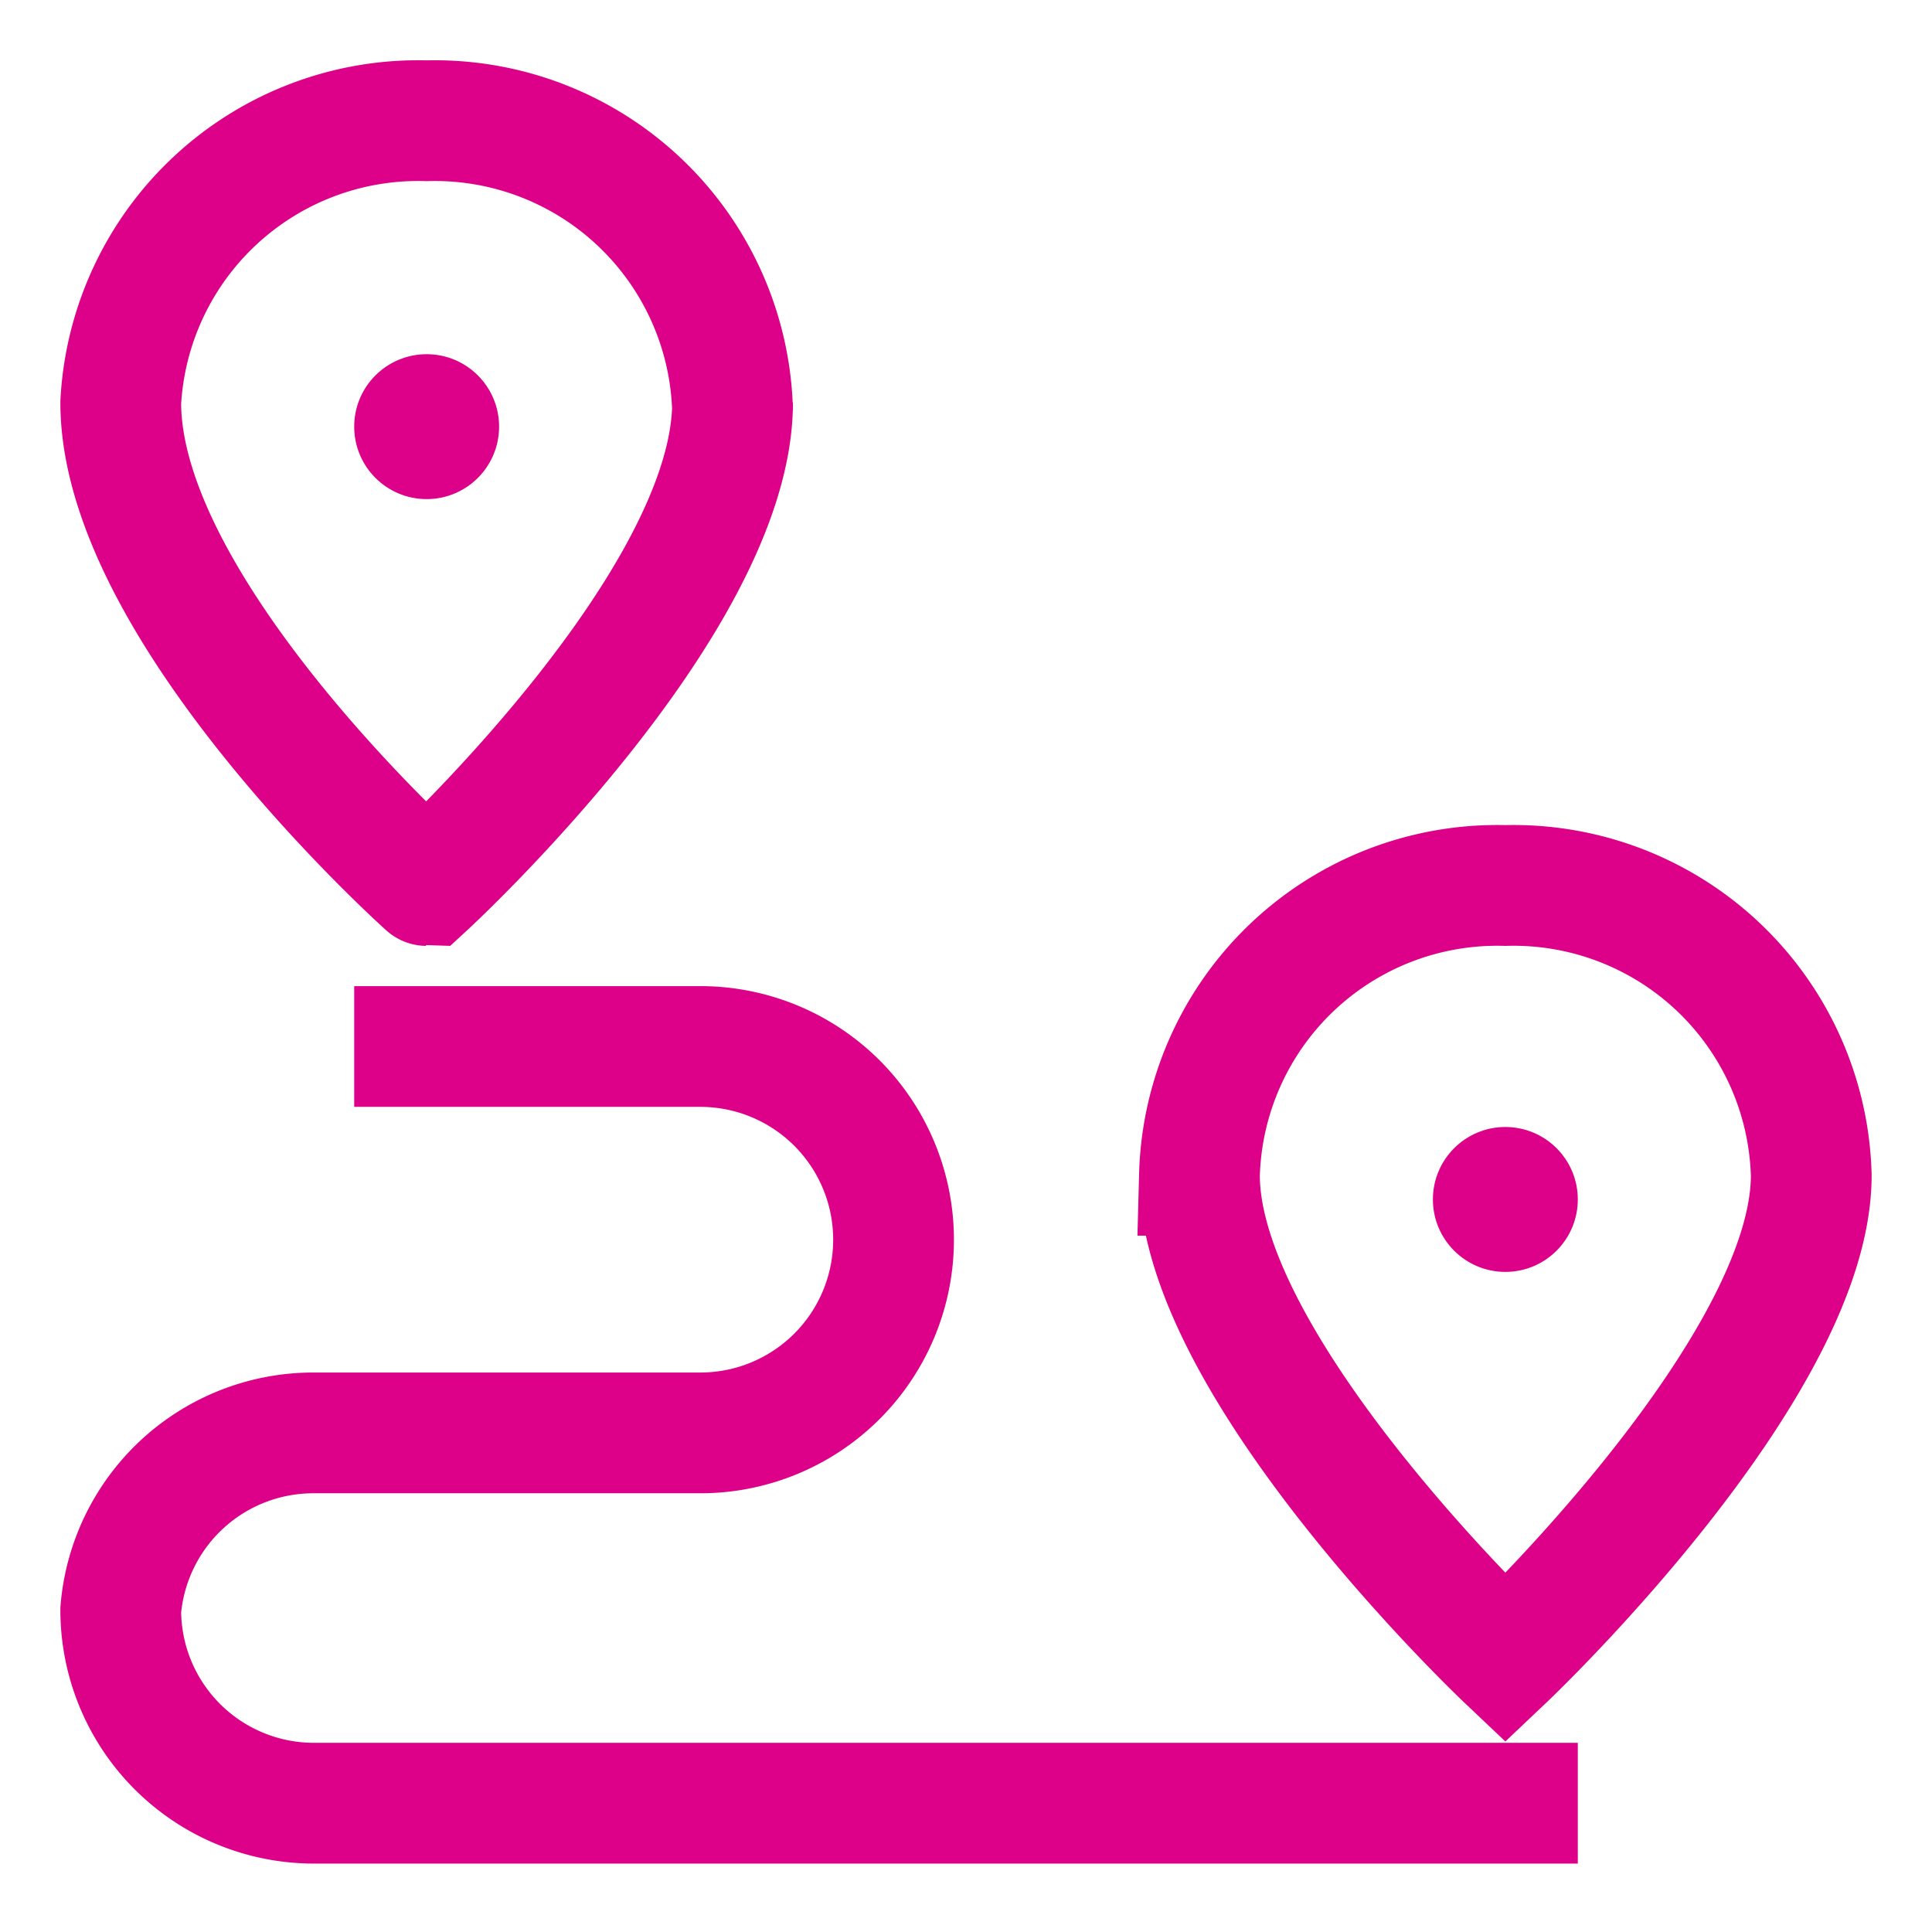 <svg xmlns="http://www.w3.org/2000/svg" width="800" height="800" viewBox="0 0 24 24">
<path d="M9.1 5c0 2.5-3.8 6-3.8 6S1.5 7.6 1.5 5a3.7 3.7 0 0 1 3.8-3.5 3.7 3.7 0 0 1 3.8 3.6Z" fill="none" stroke="#d08" stroke-width="1.5" stroke-miterlimit="10"/>
  <circle cx="5.3" cy="5.3" r=".9" fill="#d08"/>
  <path d="M22.5 14.6c0 2.4-3.8 6-3.8 6s-3.8-3.6-3.8-6a3.7 3.7 0 0 1 3.8-3.6 3.7 3.7 0 0 1 3.8 3.6Z" fill="none" stroke="#d08" stroke-width="1.5" stroke-miterlimit="10"/>
  <circle cx="18.7" cy="14.9" r=".9" fill="#d08"/>
  <path id="a" d="M4.4 13h4.3a2.4 2.4 0 0 1 2.4 2.4 2.4 2.4 0 0 1-2.4 2.4H3.9A2.4 2.4 0 0 0 1.5 20a2.4 2.4 0 0 0 2.4 2.4h15.7" fill="none" stroke="#d08" stroke-width="1.5" stroke-miterlimit="10"/>
</svg>

